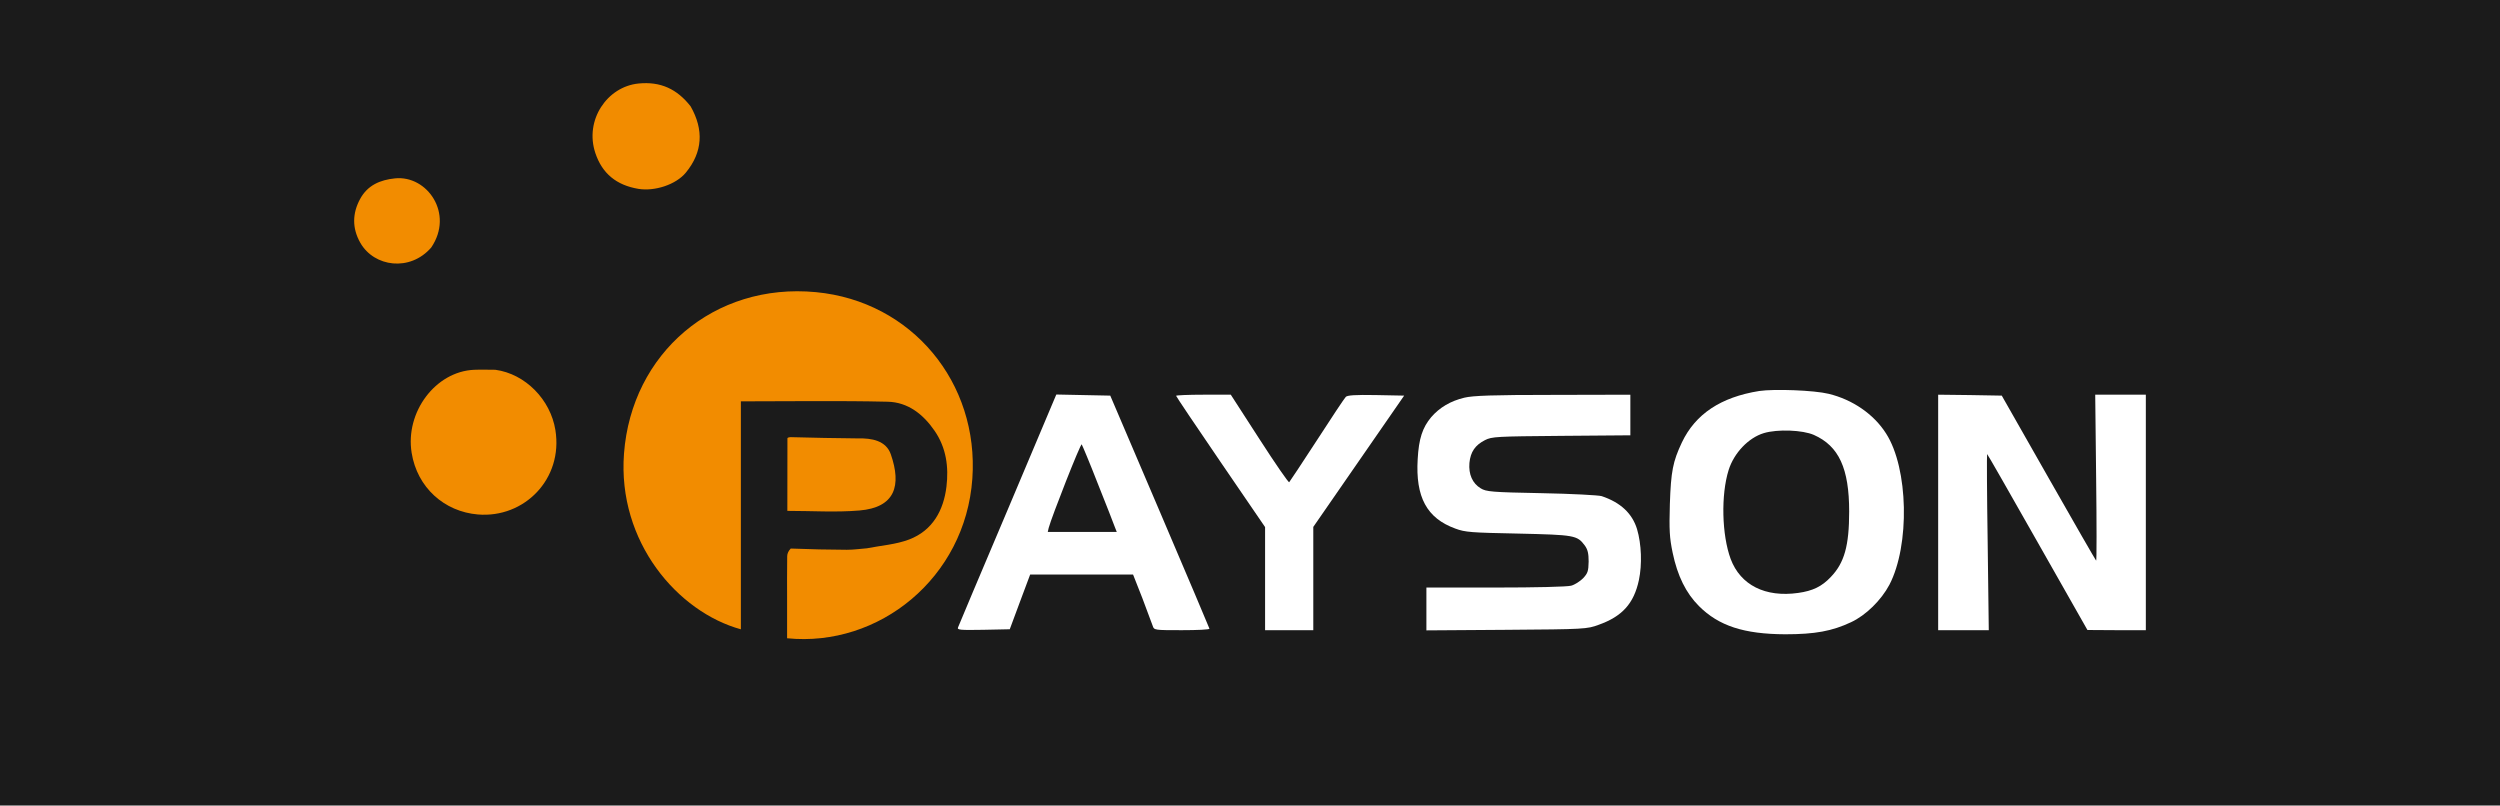<?xml version="1.0" encoding="UTF-8"?> <svg xmlns="http://www.w3.org/2000/svg" width="180" height="58" viewBox="0 0 180 58" fill="none"><rect width="180" height="58" fill="#1B1B1B"></rect><path d="M126.665 28.152C123.901 28.593 122.072 29.808 121.098 31.851C120.444 33.239 120.31 33.933 120.23 36.296C120.177 38.165 120.203 38.699 120.43 39.794C120.777 41.463 121.391 42.704 122.326 43.639C123.754 45.067 125.57 45.655 128.534 45.668C130.683 45.668 131.911 45.441 133.273 44.8C134.341 44.306 135.449 43.212 136.037 42.103C137.519 39.26 137.412 33.719 135.796 31.21C134.915 29.821 133.38 28.767 131.658 28.353C130.616 28.099 127.759 27.992 126.665 28.152ZM130.603 31.316C132.405 32.117 133.14 33.733 133.14 36.83C133.14 39.3 132.793 40.528 131.818 41.543C131.177 42.224 130.523 42.544 129.468 42.691C127.105 43.025 125.316 42.13 124.609 40.248C123.968 38.512 123.901 35.629 124.462 33.84C124.849 32.611 125.89 31.517 126.999 31.183C127.986 30.889 129.789 30.956 130.603 31.316Z" fill="white"></path><path d="M72.556 36.695C70.62 41.248 69.018 45.066 68.978 45.173C68.898 45.36 69.138 45.373 70.794 45.346L72.703 45.306L73.437 43.331L74.171 41.368H77.883H81.581L82.248 43.063C82.609 44.011 82.943 44.906 82.996 45.066C83.089 45.373 83.143 45.373 85.092 45.373C86.187 45.373 87.081 45.333 87.081 45.266C87.068 45.213 85.466 41.421 83.503 36.829L79.939 28.485L77.99 28.445L76.054 28.405L72.556 36.695ZM79.044 34.826C79.645 36.335 80.192 37.723 80.259 37.924L80.406 38.297H77.923H75.44L75.507 38.004C75.72 37.203 77.803 31.903 77.883 31.996C77.923 32.05 78.457 33.318 79.044 34.826Z" fill="white"></path><path d="M84.678 28.498C84.678 28.538 86.12 30.688 87.882 33.264L91.086 37.95V41.662V45.373H92.822H94.557V41.648V37.937L97.828 33.211L101.099 28.485L99.07 28.445C97.561 28.418 97.001 28.458 96.894 28.578C96.8 28.672 95.866 30.074 94.824 31.689C93.77 33.304 92.875 34.666 92.822 34.719C92.782 34.773 91.821 33.385 90.686 31.622L88.617 28.418H86.654C85.559 28.418 84.678 28.458 84.678 28.498Z" fill="white"></path><path d="M105.438 28.632C104.436 28.872 103.649 29.34 103.048 30.034C102.42 30.782 102.153 31.583 102.073 33.064C101.913 35.788 102.727 37.31 104.783 38.057C105.491 38.324 105.932 38.351 109.309 38.418C113.368 38.511 113.555 38.538 114.102 39.272C114.316 39.566 114.382 39.846 114.382 40.434C114.369 41.128 114.316 41.275 113.982 41.635C113.768 41.849 113.381 42.103 113.127 42.169C112.847 42.249 110.537 42.303 107.68 42.303H102.701V43.851V45.387L108.481 45.347C114.102 45.307 114.275 45.293 115.103 44.986C116.799 44.385 117.64 43.451 118 41.769C118.24 40.634 118.187 39.179 117.867 38.097C117.52 36.963 116.678 36.175 115.317 35.721C115.103 35.654 113.141 35.548 110.978 35.508C107.387 35.441 107 35.401 106.612 35.16C106.012 34.8 105.731 34.146 105.798 33.331C105.878 32.53 106.212 32.05 106.919 31.689C107.413 31.436 107.747 31.422 112.42 31.382L117.386 31.342V29.874V28.419L111.819 28.432C107.453 28.432 106.065 28.485 105.438 28.632Z" fill="white"></path><path d="M139.548 36.896V45.373H141.377H143.192L143.112 39.032C143.059 35.547 143.046 32.69 143.072 32.69C143.099 32.69 144.728 35.547 146.704 39.032L150.295 45.36L152.404 45.373H154.5V36.896V28.418H152.685H150.856L150.922 34.426C150.962 37.737 150.962 40.407 150.922 40.367C150.882 40.327 149.334 37.643 147.491 34.399L144.127 28.485L141.844 28.445L139.548 28.418V36.896Z" fill="white"></path><path d="M49.725 7.657C50.69 9.355 50.587 10.951 49.39 12.418C48.664 13.308 47.109 13.793 45.953 13.596C44.396 13.332 43.359 12.505 42.864 11.017C42.074 8.645 43.718 6.236 45.972 6.013C47.569 5.854 48.751 6.414 49.725 7.657Z" fill="#F28C00"></path><path d="M62.413 39.478C63.433 39.276 64.503 39.207 65.46 38.842C67.148 38.197 67.939 36.747 68.145 35.037C68.314 33.633 68.137 32.249 67.292 31.019C66.465 29.816 65.365 28.958 63.914 28.924C60.412 28.841 56.906 28.897 53.343 28.897C53.343 34.308 53.343 39.801 53.343 45.31C48.81 44.067 44.447 39.025 44.928 32.655C45.474 25.436 51.404 20.334 58.753 21.035C65.655 21.693 70.497 27.556 70.009 34.465C69.504 41.62 63.275 46.619 56.671 45.955C56.671 45.06 56.671 44.155 56.671 43.25C56.671 42.181 56.663 41.111 56.678 40.042C56.681 39.849 56.775 39.656 56.934 39.495C58.35 39.547 59.658 39.581 60.966 39.584C61.449 39.585 61.931 39.515 62.413 39.478Z" fill="#F28C00"></path><path d="M35.669 26.624C37.829 26.922 39.636 28.771 39.989 30.967C40.555 34.489 37.744 37.32 34.409 37.042C31.994 36.841 30.037 35.106 29.637 32.597C29.168 29.662 31.364 26.744 34.138 26.625C34.628 26.604 35.119 26.623 35.669 26.624Z" fill="#F28C00"></path><path d="M61.767 31.565C62.761 31.541 63.796 31.716 64.141 32.716C64.918 34.964 64.454 36.54 61.873 36.756C60.175 36.898 58.457 36.783 56.689 36.783C56.689 35.009 56.688 33.282 56.695 31.556C56.695 31.518 56.782 31.481 56.935 31.475C58.617 31.526 60.192 31.546 61.767 31.565Z" fill="#F28C00"></path><path d="M31.049 17.82C29.527 19.579 26.94 19.227 25.944 17.484C25.345 16.434 25.364 15.361 25.931 14.32C26.465 13.342 27.358 12.951 28.449 12.842C30.761 12.61 32.703 15.387 31.049 17.82Z" fill="#F28C00"></path></svg> 